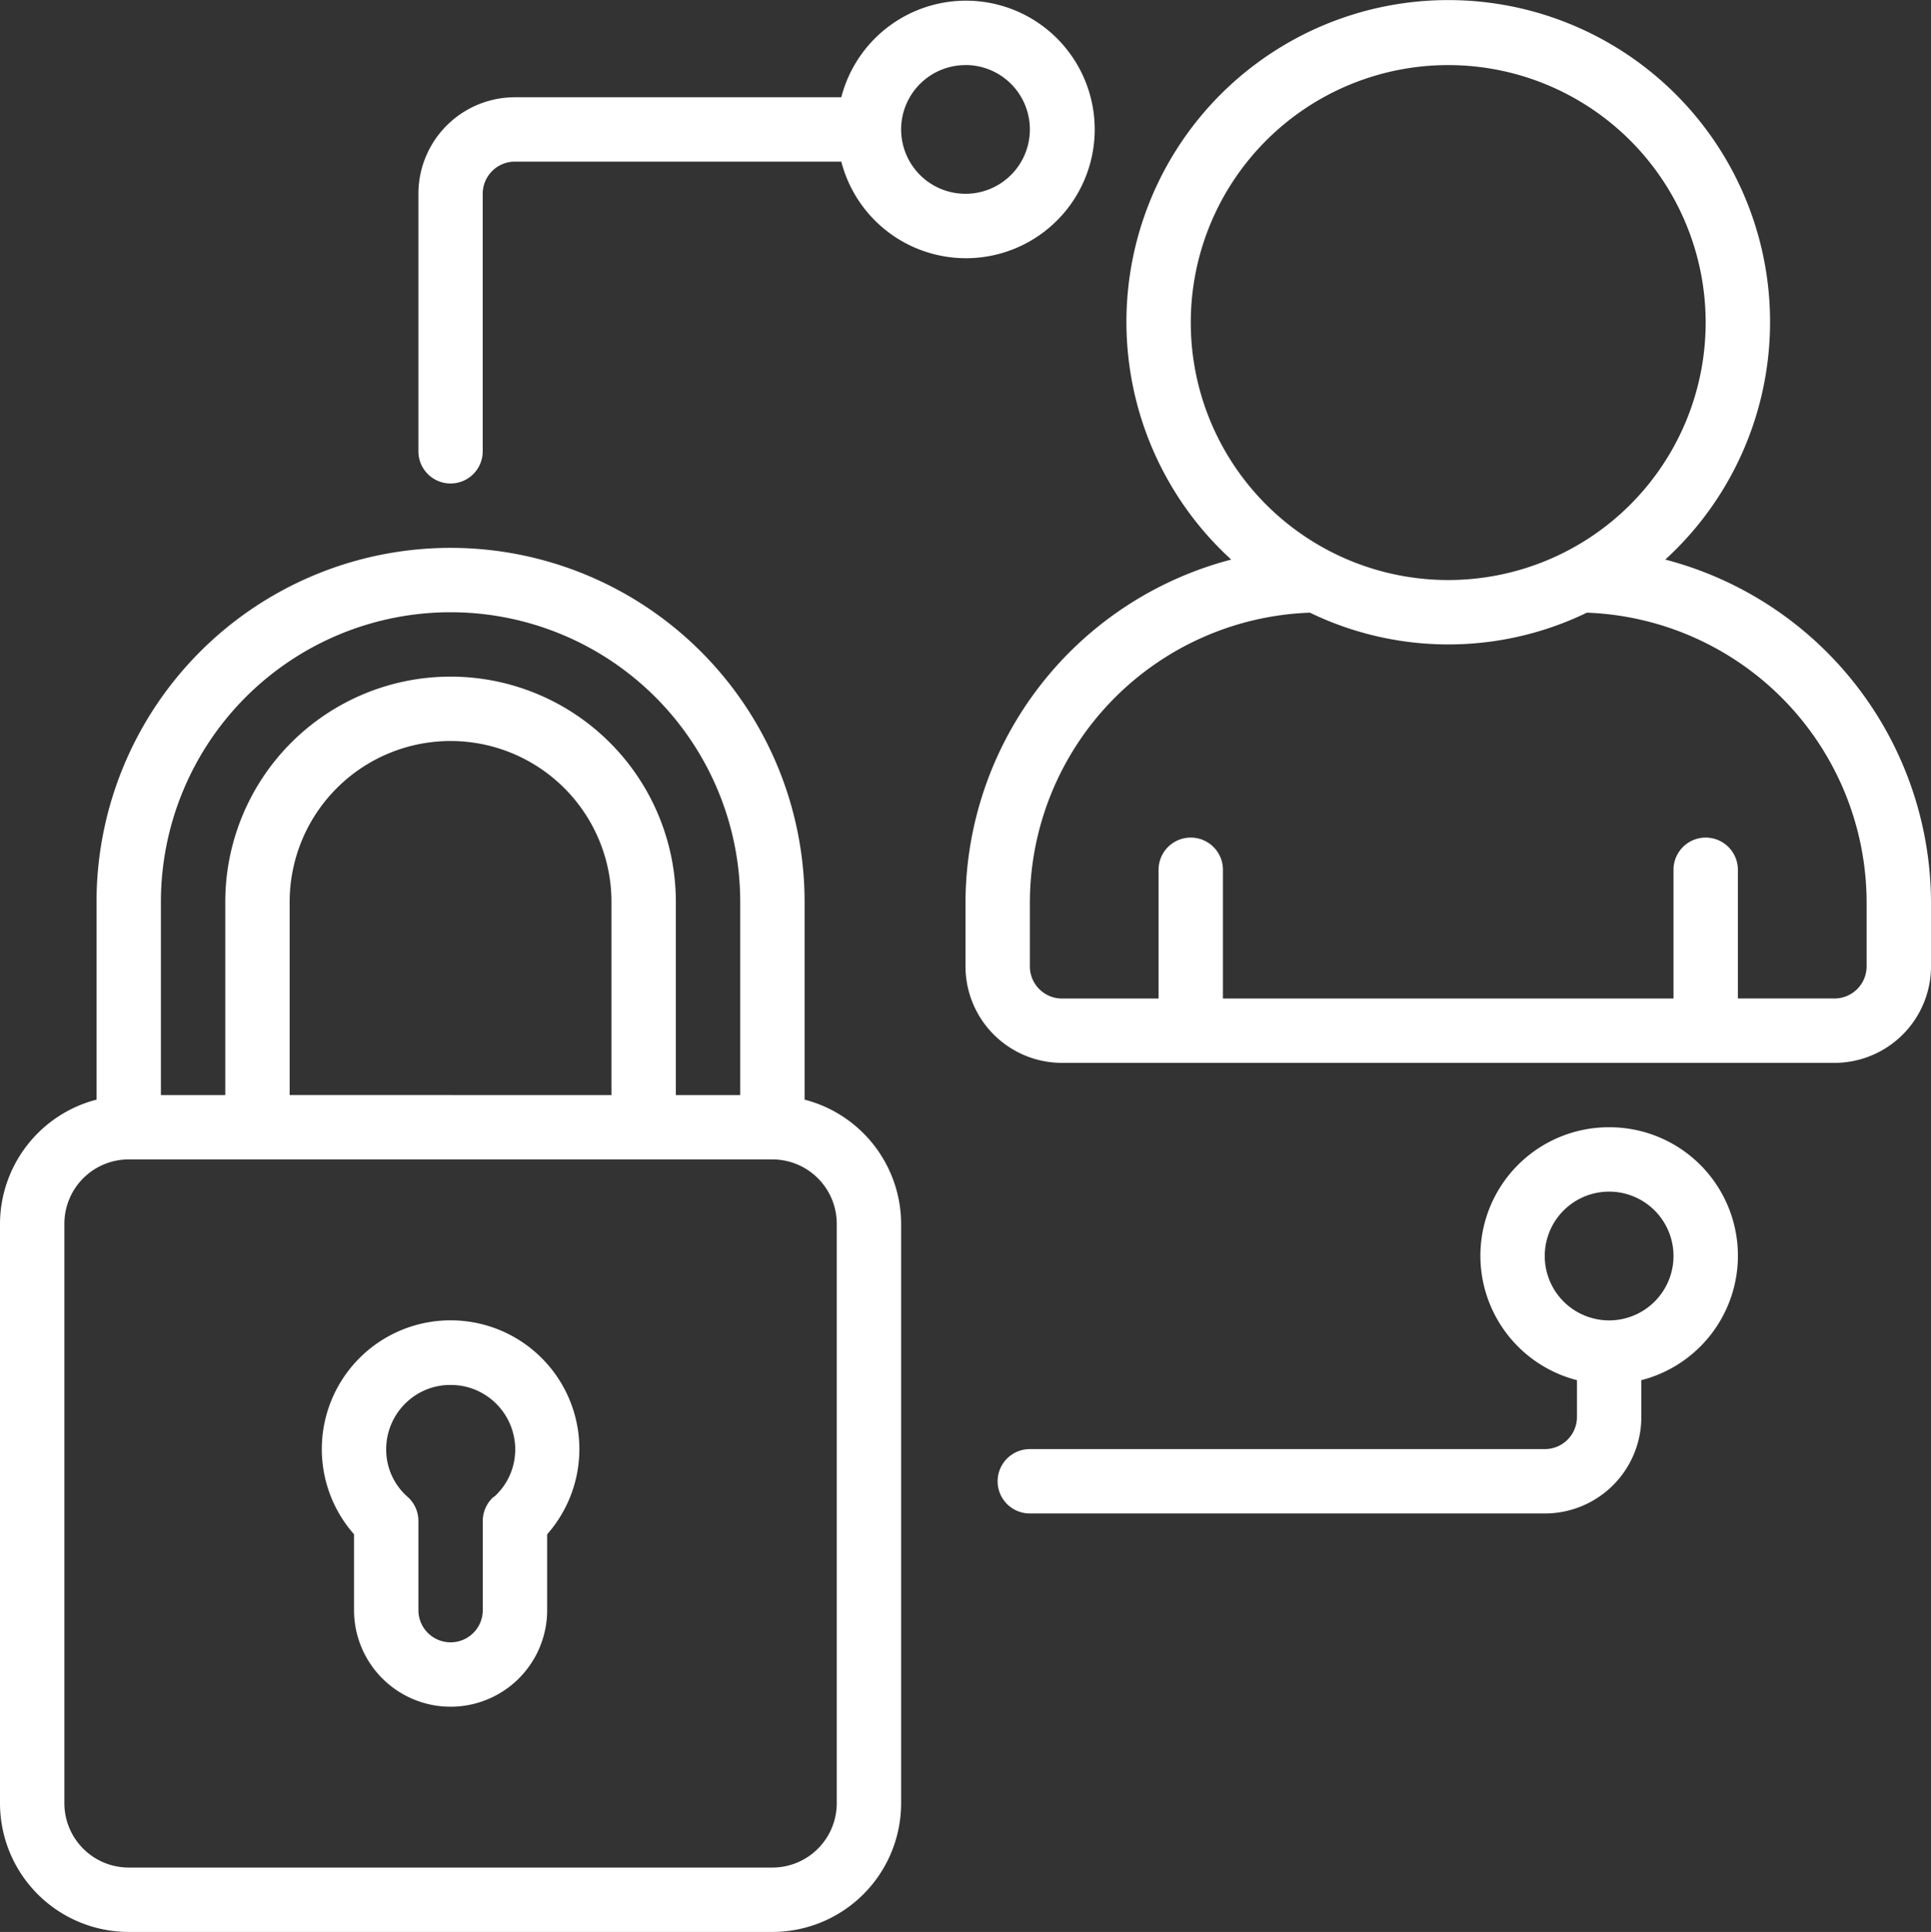 <svg xmlns="http://www.w3.org/2000/svg" width="32.666" height="32.678" viewBox="0 0 32.666 32.678"><rect x="0" y="0" width="32.666" height="32.678" fill="#333333" stroke="none"/><g id="Page-1" transform="translate(0 0.022)"><g id="_017---Secure-User-Information" data-name="017---Secure-User-Information" transform="translate(0 -0.022)"><path id="Shape" d="M13.611,27.333V23.989a5.989,5.989,0,0,0-11.978,0v3.344A2.178,2.178,0,0,0,0,29.433v9.8a2.178,2.178,0,0,0,2.178,2.178H13.066a2.178,2.178,0,0,0,2.178-2.178v-9.8A2.178,2.178,0,0,0,13.611,27.333ZM2.722,23.989a4.9,4.9,0,0,1,9.8,0v3.267H11.433V23.989a3.811,3.811,0,0,0-7.622,0v3.267H2.722ZM4.9,27.255V23.989a2.722,2.722,0,0,1,5.444,0v3.267Zm9.255,11.978a1.089,1.089,0,0,1-1.089,1.089H2.178a1.089,1.089,0,0,1-1.089-1.089v-9.8a1.089,1.089,0,0,1,1.089-1.089H13.066a1.089,1.089,0,0,1,1.089,1.089Z" transform="translate(0 -8.733)" fill="#fff"/><path id="Shape-2" data-name="Shape" d="M12.584,42.036a2.178,2.178,0,0,0-2.039,3.581V46.9a1.633,1.633,0,0,0,3.267,0V45.617a2.178,2.178,0,0,0-1.227-3.581Zm.327,2.944a.544.544,0,0,0-.188.411V46.9a.544.544,0,0,1-1.089,0V45.391a.544.544,0,0,0-.187-.411,1.061,1.061,0,0,1-.358-.8,1.089,1.089,0,0,1,.391-.837,1.075,1.075,0,0,1,.7-.252,1.187,1.187,0,0,1,.213.02,1.093,1.093,0,0,1,.861.875,1.077,1.077,0,0,1-.342,1Z" transform="translate(-4.556 -19.665)" fill="#fff"/><path id="Shape-3" data-name="Shape" d="M13.544,9.166a.544.544,0,0,0,.544-.544V4.266a.544.544,0,0,1,.544-.544h5.522a2.178,2.178,0,1,0,0-1.089H14.633A1.633,1.633,0,0,0,13,4.266V8.622a.544.544,0,0,0,.544.544Zm8.711-7.078a1.089,1.089,0,1,1-1.089,1.089A1.089,1.089,0,0,1,22.255,2.089Z" transform="translate(-5.922 -0.988)" fill="#fff"/><path id="Shape-4" data-name="Shape" d="M41.344,36a2.173,2.173,0,0,0-.544,4.278V40.9a.544.544,0,0,1-.544.544H31.544a.544.544,0,0,0,0,1.089h8.711A1.633,1.633,0,0,0,41.889,40.9v-.622A2.173,2.173,0,0,0,41.344,36Zm0,3.267a1.089,1.089,0,1,1,1.089-1.089A1.089,1.089,0,0,1,41.344,39.267Z" transform="translate(-14.123 -16.933)" fill="#fff"/><path id="Shape-5" data-name="Shape" d="M41.838,10.443a5.444,5.444,0,1,0-7.343,0A6.011,6.011,0,0,0,30,16.234v1.089a1.633,1.633,0,0,0,1.633,1.633H44.7a1.633,1.633,0,0,0,1.633-1.633V16.234A6.011,6.011,0,0,0,41.838,10.443ZM33.811,6.434a4.355,4.355,0,1,1,4.355,4.355A4.355,4.355,0,0,1,33.811,6.434ZM45.244,17.323a.544.544,0,0,1-.544.544H43.066V15.69a.544.544,0,0,0-1.089,0v2.178H34.355V15.69a.544.544,0,0,0-1.089,0v2.178H31.633a.544.544,0,0,1-.544-.544V16.234a4.914,4.914,0,0,1,4.737-4.893,5.378,5.378,0,0,0,4.686,0,4.914,4.914,0,0,1,4.732,4.893Z" transform="translate(-13.667 -0.978)" fill="#fff"/></g></g></svg>